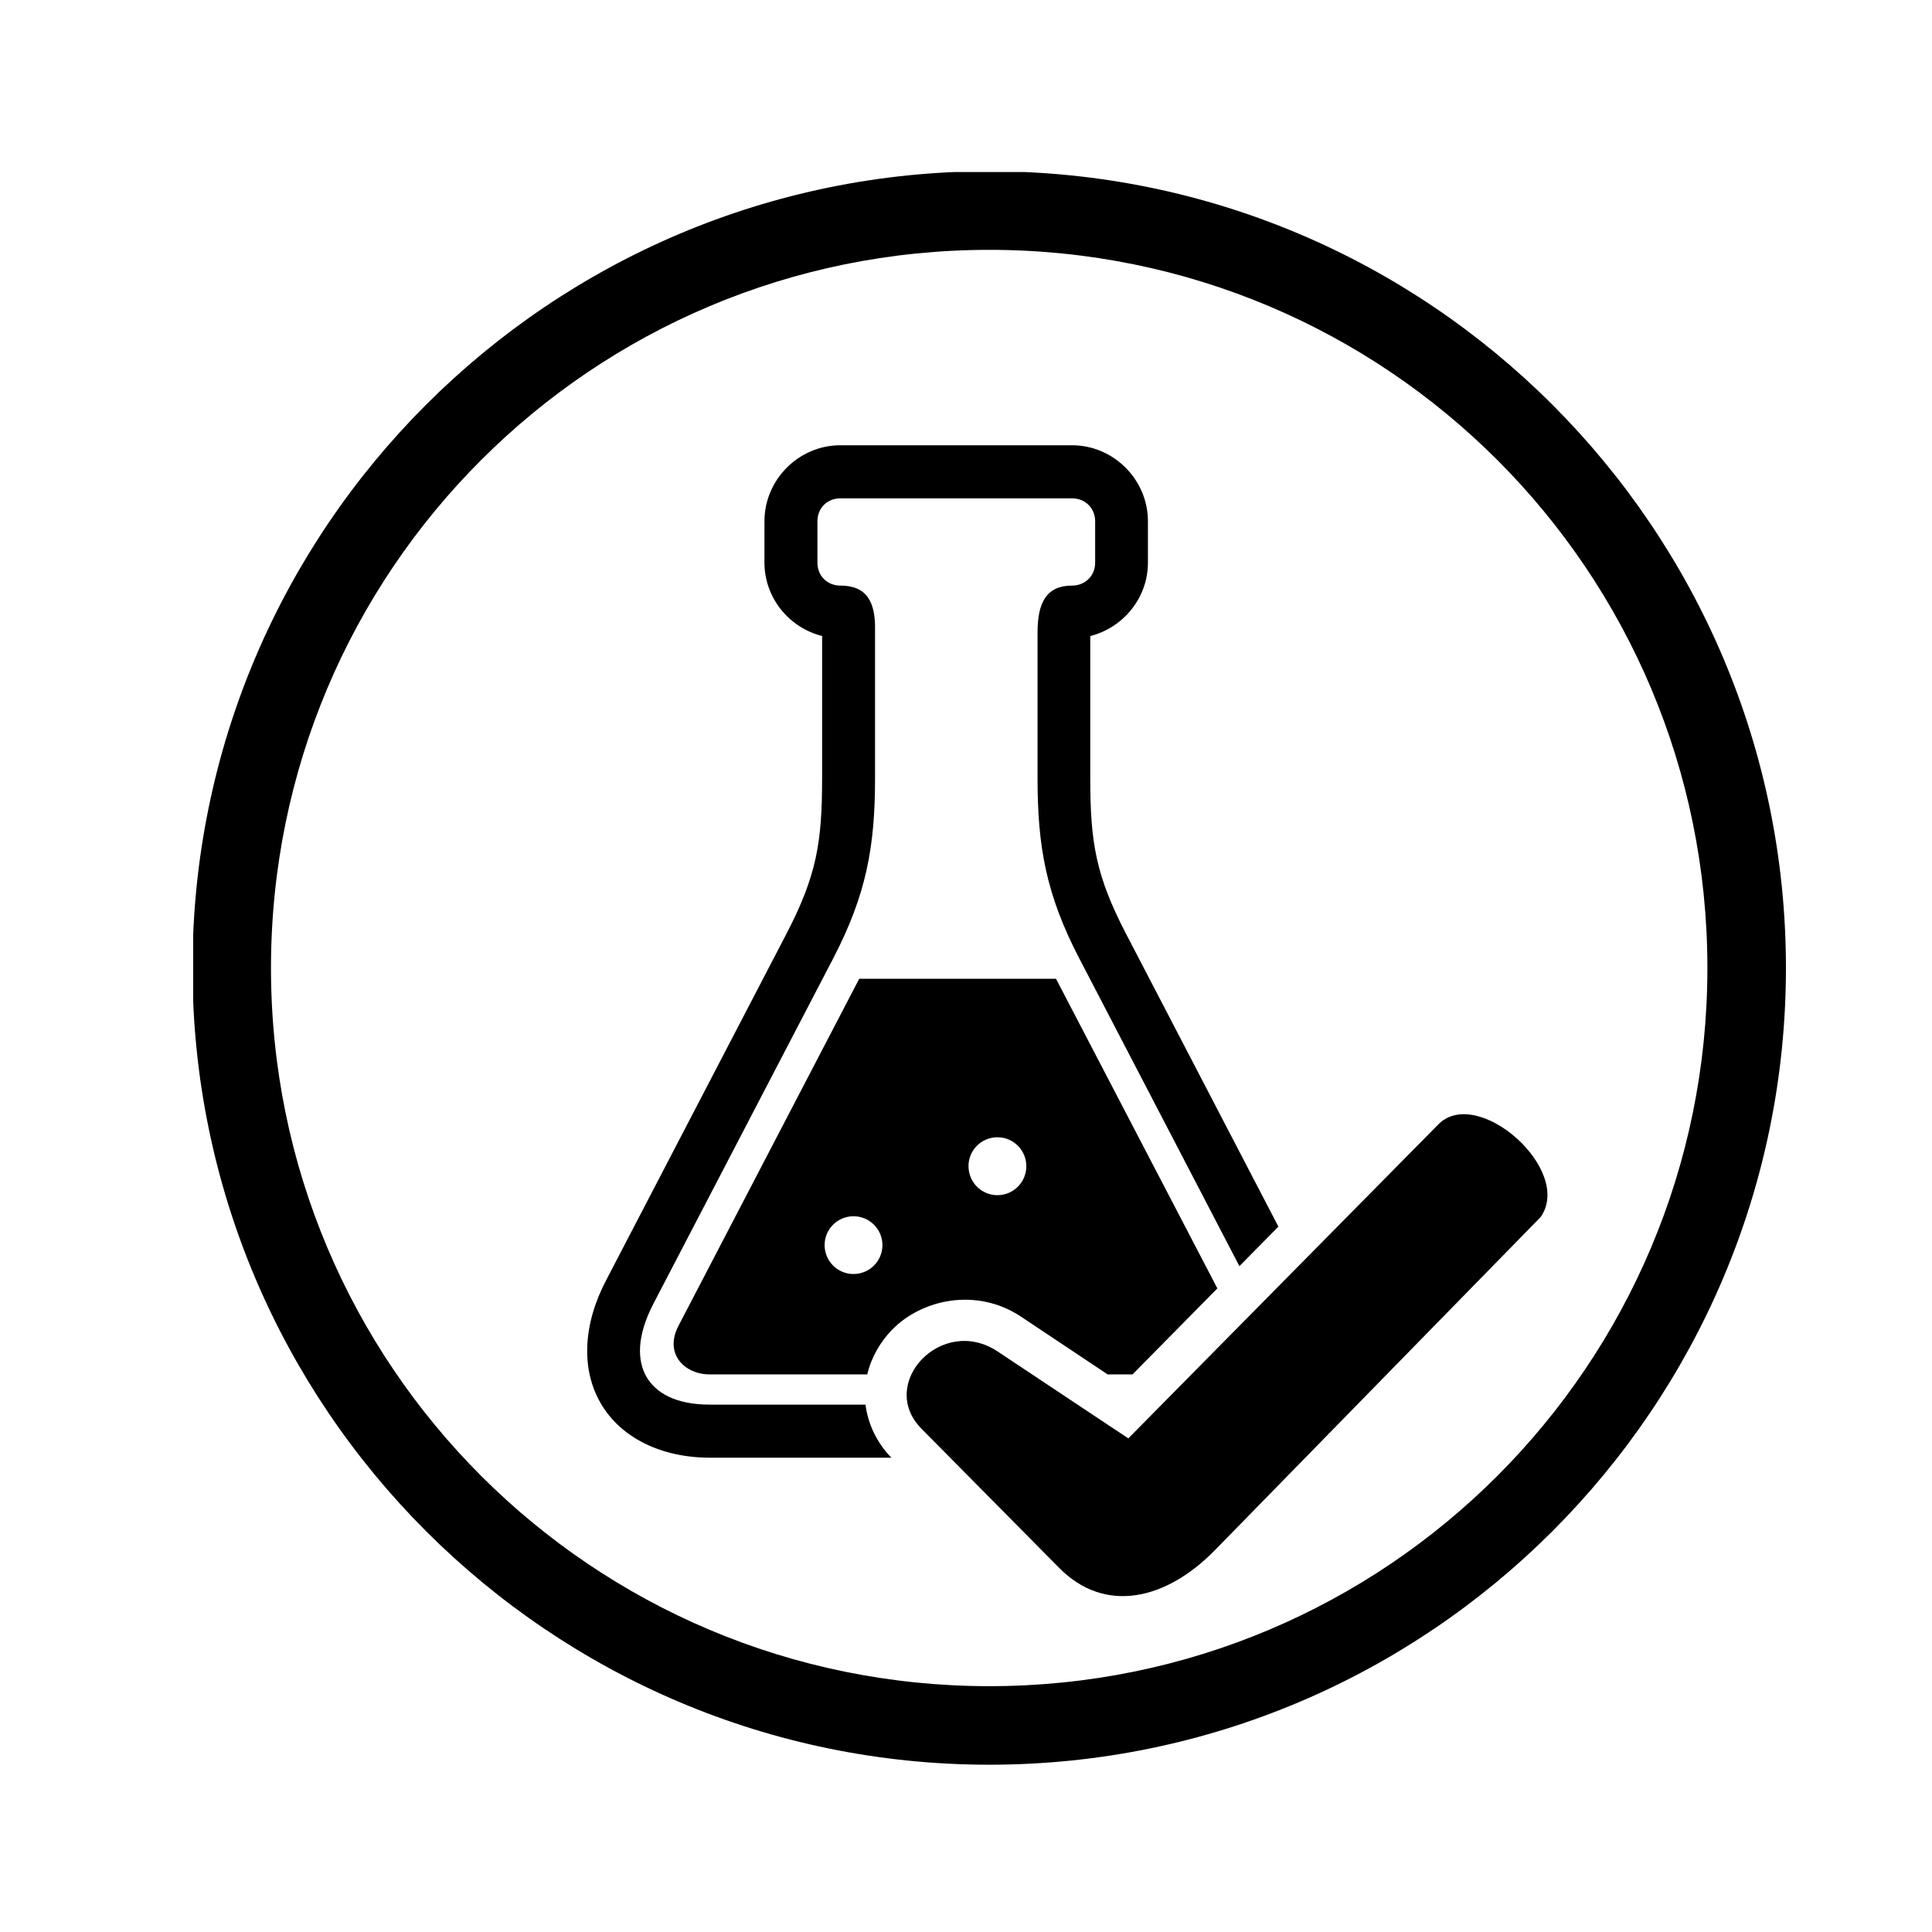 <svg version="1.0" preserveAspectRatio="xMidYMid meet" height="200" viewBox="0 0 150 150" zoomAndPan="magnify" width="200" xmlns:xlink="http://www.w3.org/1999/xlink" xmlns="http://www.w3.org/2000/svg"><defs><clipPath id="fff1cc2d0e"><path clip-rule="nonzero" d="M 15 13.355 L 138.75 13.355 L 138.75 137.105 L 15 137.105 Z M 15 13.355"></path></clipPath></defs><rect fill-opacity="1" height="180" y="-15" fill="#ffffff" width="180" x="-15"></rect><rect fill-opacity="1" height="180" y="-15" fill="#ffffff" width="180" x="-15"></rect><path fill-rule="evenodd" fill-opacity="1" d="M 66.266 94.43 C 67.504 94.43 68.512 95.43 68.512 96.668 C 68.512 97.914 67.504 98.914 66.266 98.914 C 65.027 98.914 64.023 97.914 64.023 96.668 C 64.023 95.43 65.027 94.43 66.266 94.43 Z M 77.441 88.297 C 78.684 88.297 79.684 89.305 79.684 90.543 C 79.684 91.785 78.684 92.793 77.441 92.793 C 76.195 92.793 75.195 91.785 75.195 90.543 C 75.188 89.305 76.195 88.297 77.441 88.297 Z M 66.707 75.996 L 52.68 102.93 C 51.531 105.133 53.184 106.707 55.078 106.707 L 67.336 106.707 C 67.648 105.375 68.336 104.207 69.23 103.273 C 71.555 100.859 75.828 99.941 79.262 102.219 L 85.996 106.707 L 87.93 106.707 L 94.516 100.031 L 81.988 75.992 L 66.707 75.992 Z M 66.707 75.996" fill="#000000"></path><path fill-rule="evenodd" fill-opacity="1" d="M 65.246 34.57 C 62.012 34.57 59.352 37.238 59.352 40.473 L 59.352 43.684 C 59.352 46.422 61.273 48.738 63.828 49.379 L 63.828 60.426 C 63.828 65.391 63.406 67.988 61.051 72.516 L 47.105 99.312 C 45.285 102.73 45.07 106.254 46.641 108.953 C 48.211 111.66 51.387 113.176 55.125 113.176 L 69.207 113.176 C 68.074 112.02 67.387 110.539 67.195 109.055 L 55.125 109.055 C 52.434 109.055 50.91 108.133 50.191 106.891 C 49.48 105.66 49.406 103.781 50.727 101.227 L 64.688 74.414 C 67.277 69.434 67.938 65.684 67.938 60.43 L 67.938 48.953 C 67.984 46.75 67.309 45.465 65.246 45.465 C 64.223 45.465 63.465 44.707 63.465 43.688 L 63.465 40.473 C 63.465 39.449 64.223 38.691 65.246 38.691 L 83.23 38.691 C 84.254 38.691 85.027 39.449 85.027 40.473 L 85.027 43.688 C 85.027 44.707 84.254 45.465 83.23 45.465 C 81.273 45.465 80.555 46.758 80.555 49.09 L 80.555 60.43 C 80.555 65.684 81.203 69.434 83.797 74.414 L 96.227 98.305 L 99.254 95.234 L 87.434 72.516 C 85.078 67.992 84.648 65.391 84.648 60.43 L 84.648 49.383 C 87.203 48.738 89.125 46.422 89.125 43.688 L 89.125 40.473 C 89.125 37.238 86.461 34.57 83.227 34.57 Z M 65.246 34.57" fill="#000000"></path><path fill-rule="evenodd" fill-opacity="1" d="M 94.332 120.348 L 119.617 94.488 C 122.164 90.848 114.816 84.336 111.742 87.227 L 87.602 111.676 L 77.465 104.934 C 73.121 102.043 68.078 107.426 71.547 110.93 L 82.258 121.754 C 85.777 125.293 90.492 124.27 94.332 120.348 Z M 94.332 120.348" fill="#000000"></path><g clip-path="url(#fff1cc2d0e)"><path fill-rule="evenodd" fill-opacity="1" d="M 76.809 19.398 C 107.645 19.398 132.562 44.316 132.562 75.152 C 132.562 105.98 107.645 130.914 76.809 130.914 C 45.973 130.914 21.039 105.98 21.039 75.156 C 21.039 44.316 45.973 19.398 76.809 19.398 Z M 76.809 13.297 C 42.676 13.297 14.945 41.02 14.945 75.152 C 14.945 109.281 42.68 137.012 76.809 137.012 C 110.938 137.012 138.66 109.281 138.66 75.152 C 138.66 41.023 110.938 13.297 76.809 13.297 Z M 76.809 13.297" fill="#000000"></path></g></svg>